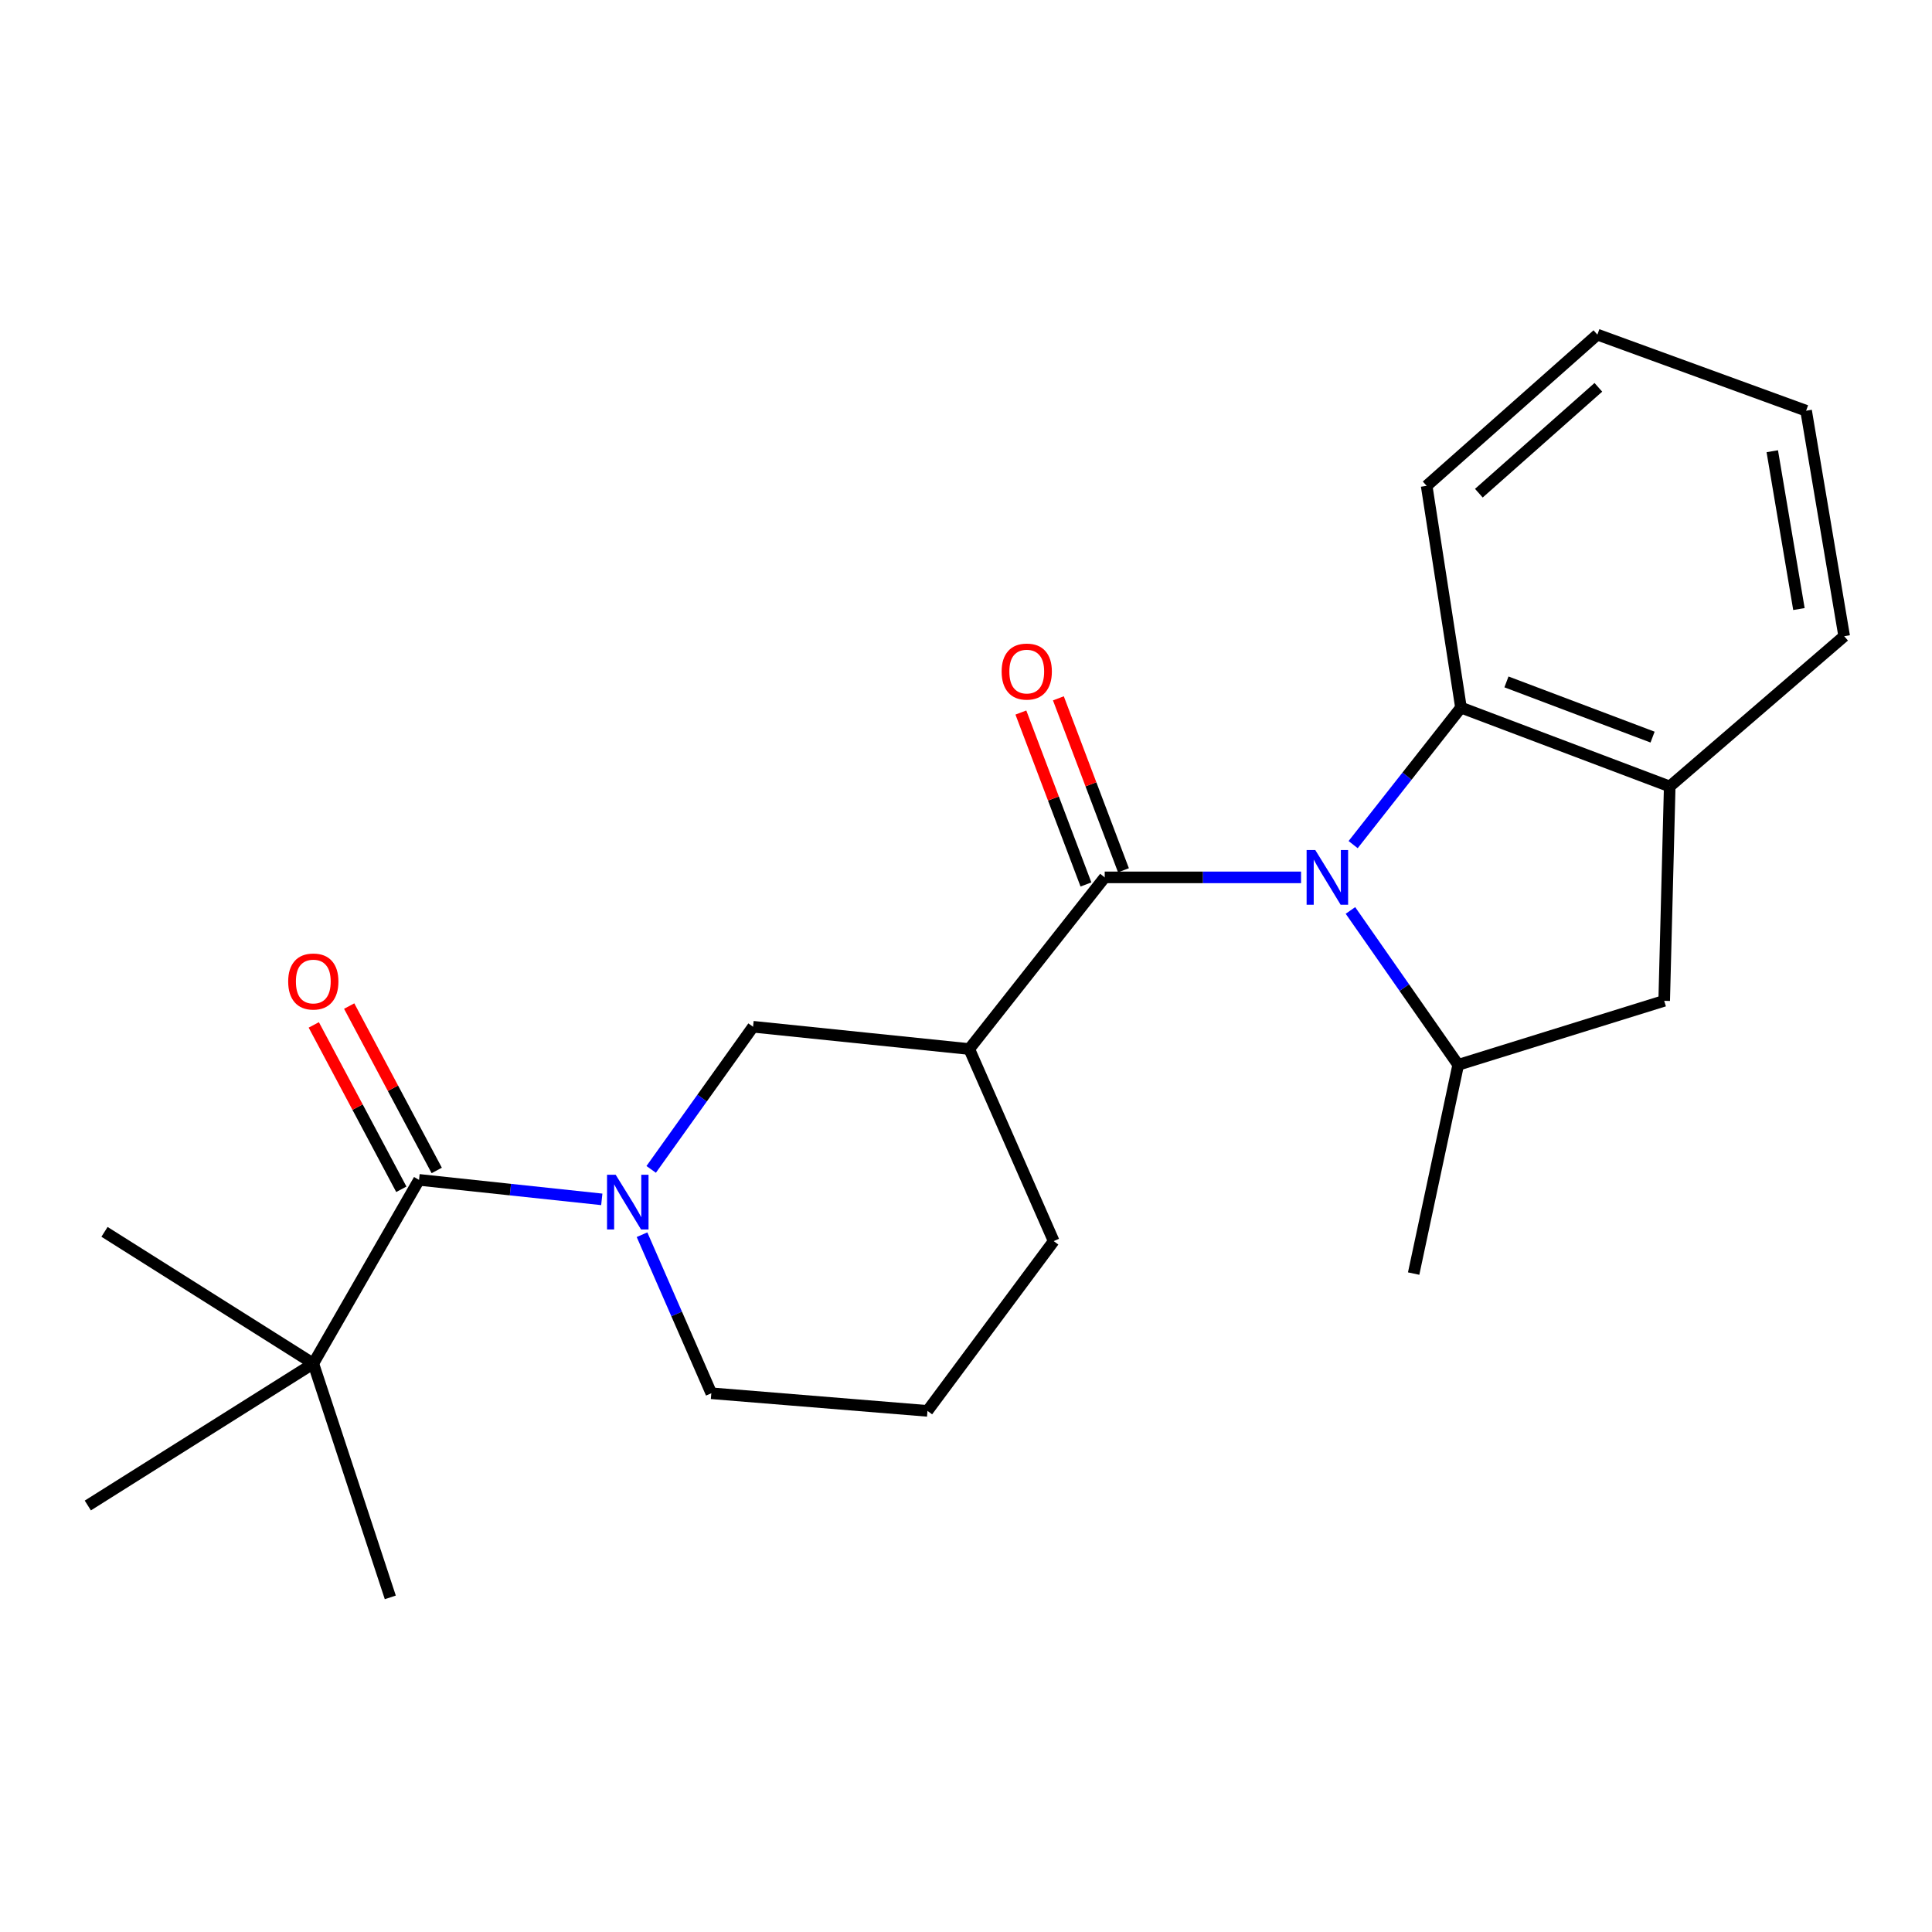 <?xml version='1.0' encoding='iso-8859-1'?>
<svg version='1.1' baseProfile='full'
              xmlns='http://www.w3.org/2000/svg'
                      xmlns:rdkit='http://www.rdkit.org/xml'
                      xmlns:xlink='http://www.w3.org/1999/xlink'
                  xml:space='preserve'
width='1000px' height='1000px' viewBox='0 0 1000 1000'>
<!-- END OF HEADER -->
<rect style='opacity:1.0;fill:#FFFFFF;stroke:none' width='1000' height='1000' x='0' y='0'> </rect>
<path class='bond-0' d='M 673.418,454.128 L 622.607,454.128' style='fill:none;fill-rule:evenodd;stroke:#0000FF;stroke-width:6px;stroke-linecap:butt;stroke-linejoin:miter;stroke-opacity:1' />
<path class='bond-0' d='M 622.607,454.128 L 571.795,454.128' style='fill:none;fill-rule:evenodd;stroke:#000000;stroke-width:6px;stroke-linecap:butt;stroke-linejoin:miter;stroke-opacity:1' />
<path class='bond-4' d='M 698.988,471.246 L 726.876,511.2' style='fill:none;fill-rule:evenodd;stroke:#0000FF;stroke-width:6px;stroke-linecap:butt;stroke-linejoin:miter;stroke-opacity:1' />
<path class='bond-4' d='M 726.876,511.2 L 754.764,551.153' style='fill:none;fill-rule:evenodd;stroke:#000000;stroke-width:6px;stroke-linecap:butt;stroke-linejoin:miter;stroke-opacity:1' />
<path class='bond-5' d='M 700.382,437.172 L 728.288,401.71' style='fill:none;fill-rule:evenodd;stroke:#0000FF;stroke-width:6px;stroke-linecap:butt;stroke-linejoin:miter;stroke-opacity:1' />
<path class='bond-5' d='M 728.288,401.71 L 756.194,366.247' style='fill:none;fill-rule:evenodd;stroke:#000000;stroke-width:6px;stroke-linecap:butt;stroke-linejoin:miter;stroke-opacity:1' />
<path class='bond-2' d='M 571.795,454.128 L 501.672,542.978' style='fill:none;fill-rule:evenodd;stroke:#000000;stroke-width:6px;stroke-linecap:butt;stroke-linejoin:miter;stroke-opacity:1' />
<path class='bond-10' d='M 581.501,450.454 L 564.659,405.955' style='fill:none;fill-rule:evenodd;stroke:#000000;stroke-width:6px;stroke-linecap:butt;stroke-linejoin:miter;stroke-opacity:1' />
<path class='bond-10' d='M 564.659,405.955 L 547.817,361.456' style='fill:none;fill-rule:evenodd;stroke:#FF0000;stroke-width:6px;stroke-linecap:butt;stroke-linejoin:miter;stroke-opacity:1' />
<path class='bond-10' d='M 562.088,457.802 L 545.246,413.302' style='fill:none;fill-rule:evenodd;stroke:#000000;stroke-width:6px;stroke-linecap:butt;stroke-linejoin:miter;stroke-opacity:1' />
<path class='bond-10' d='M 545.246,413.302 L 528.405,368.803' style='fill:none;fill-rule:evenodd;stroke:#FF0000;stroke-width:6px;stroke-linecap:butt;stroke-linejoin:miter;stroke-opacity:1' />
<path class='bond-1' d='M 337.048,605.273 L 363.415,568.359' style='fill:none;fill-rule:evenodd;stroke:#0000FF;stroke-width:6px;stroke-linecap:butt;stroke-linejoin:miter;stroke-opacity:1' />
<path class='bond-1' d='M 363.415,568.359 L 389.783,531.446' style='fill:none;fill-rule:evenodd;stroke:#000000;stroke-width:6px;stroke-linecap:butt;stroke-linejoin:miter;stroke-opacity:1' />
<path class='bond-3' d='M 311.485,620.787 L 264.189,615.744' style='fill:none;fill-rule:evenodd;stroke:#0000FF;stroke-width:6px;stroke-linecap:butt;stroke-linejoin:miter;stroke-opacity:1' />
<path class='bond-3' d='M 264.189,615.744 L 216.892,610.702' style='fill:none;fill-rule:evenodd;stroke:#000000;stroke-width:6px;stroke-linecap:butt;stroke-linejoin:miter;stroke-opacity:1' />
<path class='bond-25' d='M 332.309,639.081 L 350.241,680.115' style='fill:none;fill-rule:evenodd;stroke:#0000FF;stroke-width:6px;stroke-linecap:butt;stroke-linejoin:miter;stroke-opacity:1' />
<path class='bond-25' d='M 350.241,680.115 L 368.173,721.15' style='fill:none;fill-rule:evenodd;stroke:#000000;stroke-width:6px;stroke-linecap:butt;stroke-linejoin:miter;stroke-opacity:1' />
<path class='bond-6' d='M 501.672,542.978 L 389.783,531.446' style='fill:none;fill-rule:evenodd;stroke:#000000;stroke-width:6px;stroke-linecap:butt;stroke-linejoin:miter;stroke-opacity:1' />
<path class='bond-13' d='M 501.672,542.978 L 545.388,642.39' style='fill:none;fill-rule:evenodd;stroke:#000000;stroke-width:6px;stroke-linecap:butt;stroke-linejoin:miter;stroke-opacity:1' />
<path class='bond-9' d='M 216.892,610.702 L 162.164,705.778' style='fill:none;fill-rule:evenodd;stroke:#000000;stroke-width:6px;stroke-linecap:butt;stroke-linejoin:miter;stroke-opacity:1' />
<path class='bond-11' d='M 226.052,605.823 L 203.394,563.28' style='fill:none;fill-rule:evenodd;stroke:#000000;stroke-width:6px;stroke-linecap:butt;stroke-linejoin:miter;stroke-opacity:1' />
<path class='bond-11' d='M 203.394,563.28 L 180.735,520.737' style='fill:none;fill-rule:evenodd;stroke:#FF0000;stroke-width:6px;stroke-linecap:butt;stroke-linejoin:miter;stroke-opacity:1' />
<path class='bond-11' d='M 207.732,615.58 L 185.074,573.037' style='fill:none;fill-rule:evenodd;stroke:#000000;stroke-width:6px;stroke-linecap:butt;stroke-linejoin:miter;stroke-opacity:1' />
<path class='bond-11' d='M 185.074,573.037 L 162.415,530.494' style='fill:none;fill-rule:evenodd;stroke:#FF0000;stroke-width:6px;stroke-linecap:butt;stroke-linejoin:miter;stroke-opacity:1' />
<path class='bond-8' d='M 754.764,551.153 L 861.383,518.024' style='fill:none;fill-rule:evenodd;stroke:#000000;stroke-width:6px;stroke-linecap:butt;stroke-linejoin:miter;stroke-opacity:1' />
<path class='bond-14' d='M 754.764,551.153 L 731.701,659.203' style='fill:none;fill-rule:evenodd;stroke:#000000;stroke-width:6px;stroke-linecap:butt;stroke-linejoin:miter;stroke-opacity:1' />
<path class='bond-7' d='M 756.194,366.247 L 864.243,407.068' style='fill:none;fill-rule:evenodd;stroke:#000000;stroke-width:6px;stroke-linecap:butt;stroke-linejoin:miter;stroke-opacity:1' />
<path class='bond-7' d='M 779.737,352.953 L 855.371,381.528' style='fill:none;fill-rule:evenodd;stroke:#000000;stroke-width:6px;stroke-linecap:butt;stroke-linejoin:miter;stroke-opacity:1' />
<path class='bond-15' d='M 756.194,366.247 L 738.435,251.475' style='fill:none;fill-rule:evenodd;stroke:#000000;stroke-width:6px;stroke-linecap:butt;stroke-linejoin:miter;stroke-opacity:1' />
<path class='bond-16' d='M 864.243,407.068 L 954.545,329.289' style='fill:none;fill-rule:evenodd;stroke:#000000;stroke-width:6px;stroke-linecap:butt;stroke-linejoin:miter;stroke-opacity:1' />
<path class='bond-23' d='M 864.243,407.068 L 861.383,518.024' style='fill:none;fill-rule:evenodd;stroke:#000000;stroke-width:6px;stroke-linecap:butt;stroke-linejoin:miter;stroke-opacity:1' />
<path class='bond-18' d='M 162.164,705.778 L 202.017,826.8' style='fill:none;fill-rule:evenodd;stroke:#000000;stroke-width:6px;stroke-linecap:butt;stroke-linejoin:miter;stroke-opacity:1' />
<path class='bond-19' d='M 162.164,705.778 L 45.455,779.245' style='fill:none;fill-rule:evenodd;stroke:#000000;stroke-width:6px;stroke-linecap:butt;stroke-linejoin:miter;stroke-opacity:1' />
<path class='bond-20' d='M 162.164,705.778 L 54.092,637.604' style='fill:none;fill-rule:evenodd;stroke:#000000;stroke-width:6px;stroke-linecap:butt;stroke-linejoin:miter;stroke-opacity:1' />
<path class='bond-12' d='M 368.173,721.15 L 480.062,730.271' style='fill:none;fill-rule:evenodd;stroke:#000000;stroke-width:6px;stroke-linecap:butt;stroke-linejoin:miter;stroke-opacity:1' />
<path class='bond-17' d='M 545.388,642.39 L 480.062,730.271' style='fill:none;fill-rule:evenodd;stroke:#000000;stroke-width:6px;stroke-linecap:butt;stroke-linejoin:miter;stroke-opacity:1' />
<path class='bond-21' d='M 738.435,251.475 L 826.8,173.2' style='fill:none;fill-rule:evenodd;stroke:#000000;stroke-width:6px;stroke-linecap:butt;stroke-linejoin:miter;stroke-opacity:1' />
<path class='bond-21' d='M 765.453,255.271 L 827.309,200.478' style='fill:none;fill-rule:evenodd;stroke:#000000;stroke-width:6px;stroke-linecap:butt;stroke-linejoin:miter;stroke-opacity:1' />
<path class='bond-24' d='M 954.545,329.289 L 934.838,212.591' style='fill:none;fill-rule:evenodd;stroke:#000000;stroke-width:6px;stroke-linecap:butt;stroke-linejoin:miter;stroke-opacity:1' />
<path class='bond-24' d='M 931.123,315.24 L 917.328,233.552' style='fill:none;fill-rule:evenodd;stroke:#000000;stroke-width:6px;stroke-linecap:butt;stroke-linejoin:miter;stroke-opacity:1' />
<path class='bond-22' d='M 826.8,173.2 L 934.838,212.591' style='fill:none;fill-rule:evenodd;stroke:#000000;stroke-width:6px;stroke-linecap:butt;stroke-linejoin:miter;stroke-opacity:1' />
<path  class='atom-0' d='M 680.78 439.968
L 690.06 454.968
Q 690.98 456.448, 692.46 459.128
Q 693.94 461.808, 694.02 461.968
L 694.02 439.968
L 697.78 439.968
L 697.78 468.288
L 693.9 468.288
L 683.94 451.888
Q 682.78 449.968, 681.54 447.768
Q 680.34 445.568, 679.98 444.888
L 679.98 468.288
L 676.3 468.288
L 676.3 439.968
L 680.78 439.968
' fill='#0000FF'/>
<path  class='atom-2' d='M 318.682 608.062
L 327.962 623.062
Q 328.882 624.542, 330.362 627.222
Q 331.842 629.902, 331.922 630.062
L 331.922 608.062
L 335.682 608.062
L 335.682 636.382
L 331.802 636.382
L 321.842 619.982
Q 320.682 618.062, 319.442 615.862
Q 318.242 613.662, 317.882 612.982
L 317.882 636.382
L 314.202 636.382
L 314.202 608.062
L 318.682 608.062
' fill='#0000FF'/>
<path  class='atom-11' d='M 518.446 347.6
Q 518.446 340.8, 521.806 337
Q 525.166 333.2, 531.446 333.2
Q 537.726 333.2, 541.086 337
Q 544.446 340.8, 544.446 347.6
Q 544.446 354.48, 541.046 358.4
Q 537.646 362.28, 531.446 362.28
Q 525.206 362.28, 521.806 358.4
Q 518.446 354.52, 518.446 347.6
M 531.446 359.08
Q 535.766 359.08, 538.086 356.2
Q 540.446 353.28, 540.446 347.6
Q 540.446 342.04, 538.086 339.24
Q 535.766 336.4, 531.446 336.4
Q 527.126 336.4, 524.766 339.2
Q 522.446 342, 522.446 347.6
Q 522.446 353.32, 524.766 356.2
Q 527.126 359.08, 531.446 359.08
' fill='#FF0000'/>
<path  class='atom-12' d='M 149.164 508.025
Q 149.164 501.225, 152.524 497.425
Q 155.884 493.625, 162.164 493.625
Q 168.444 493.625, 171.804 497.425
Q 175.164 501.225, 175.164 508.025
Q 175.164 514.905, 171.764 518.825
Q 168.364 522.705, 162.164 522.705
Q 155.924 522.705, 152.524 518.825
Q 149.164 514.945, 149.164 508.025
M 162.164 519.505
Q 166.484 519.505, 168.804 516.625
Q 171.164 513.705, 171.164 508.025
Q 171.164 502.465, 168.804 499.665
Q 166.484 496.825, 162.164 496.825
Q 157.844 496.825, 155.484 499.625
Q 153.164 502.425, 153.164 508.025
Q 153.164 513.745, 155.484 516.625
Q 157.844 519.505, 162.164 519.505
' fill='#FF0000'/>
</svg>
